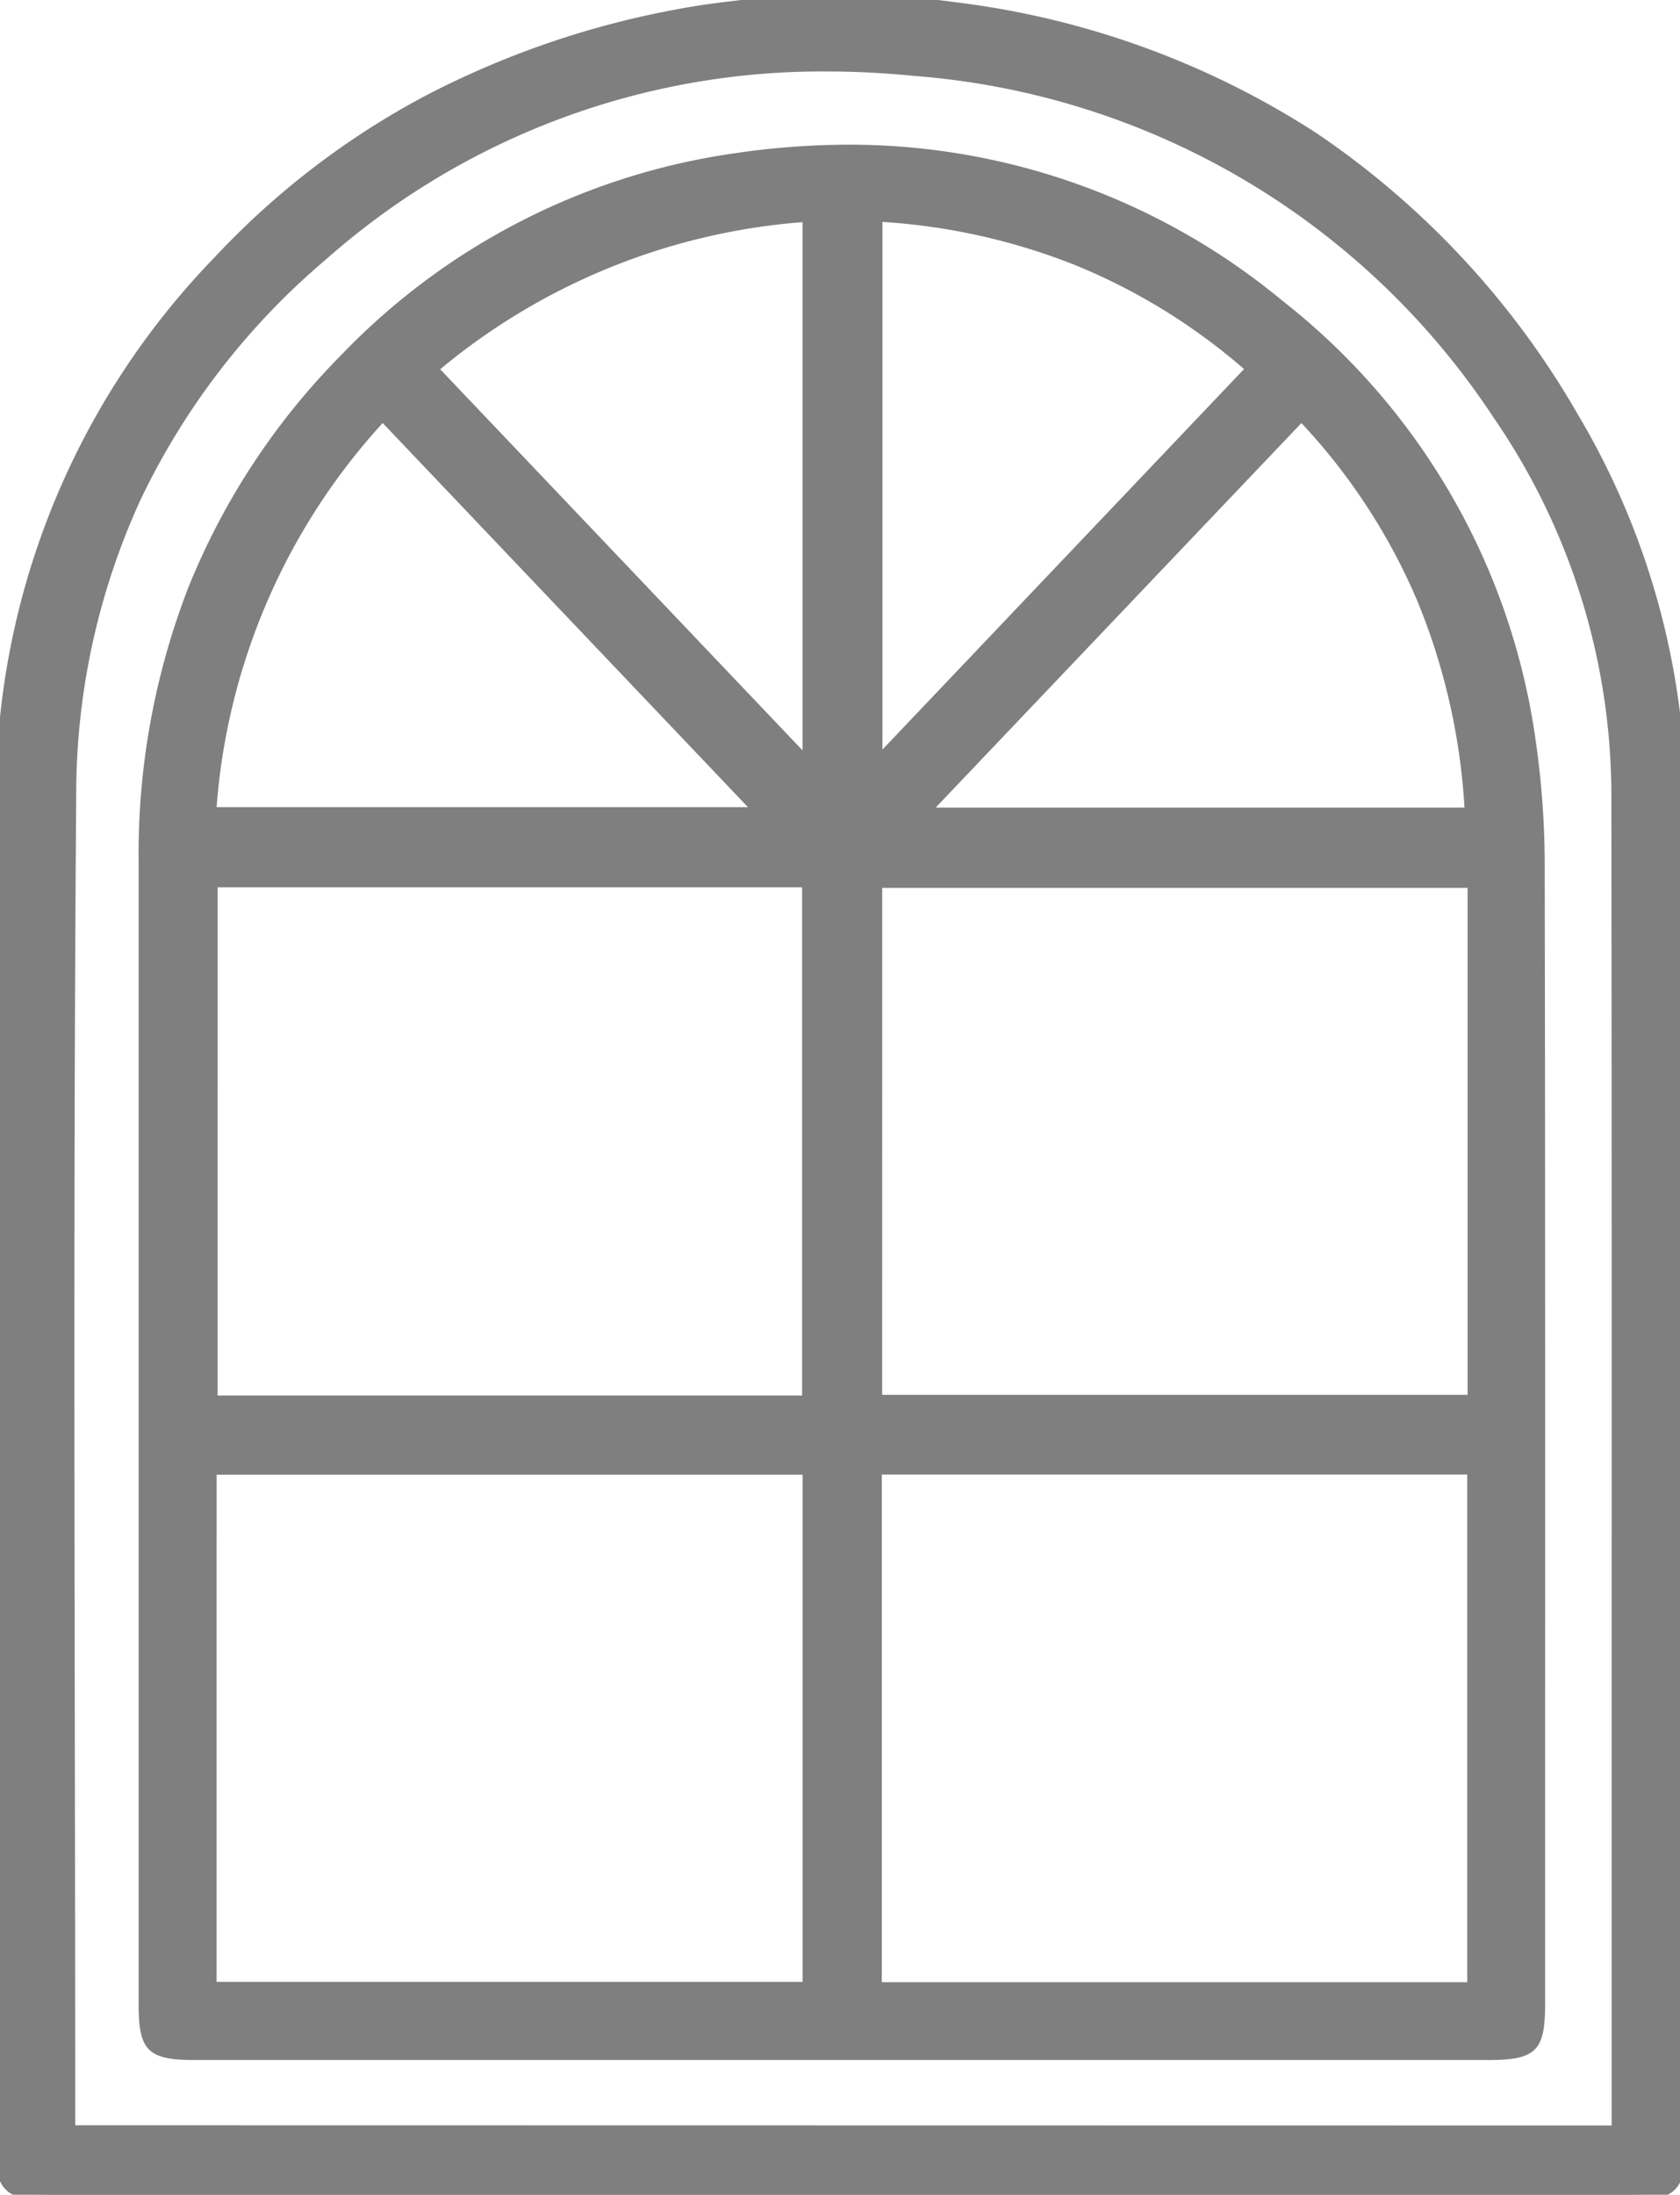 <svg id="Group_188" data-name="Group 188" xmlns="http://www.w3.org/2000/svg" xmlns:xlink="http://www.w3.org/1999/xlink" width="70.8" height="92.453" viewBox="0 0 70.8 92.453">
  <defs>
    <clipPath id="clip-path">
      <rect id="Rectangle_150" data-name="Rectangle 150" width="70.8" height="92.453" fill="#7f7f7f" stroke="#7f7f7f" stroke-width="0.5"/>
    </clipPath>
  </defs>
  <g id="Group_187" data-name="Group 187" clip-path="url(#clip-path)">
    <path id="Path_79" data-name="Path 79" d="M37.4,0c.952.115,1.9.218,2.854.346A34.182,34.182,0,0,1,66.272,17.571,32.106,32.106,0,0,1,70.8,34.164q.012,28.031,0,56.061c0,1.935-.3,2.227-2.258,2.227H2.278c-1.951,0-2.245-.294-2.245-2.241,0-18.9-.1-37.8.043-56.693A32.444,32.444,0,0,1,9.237,11,34.629,34.629,0,0,1,28.528.642C30.144.333,31.8.209,33.43,0ZM68.17,89.787V88.63q0-27.486-.009-54.972a28.364,28.364,0,0,0-5.012-16.216A32.473,32.473,0,0,0,38.575,2.956a32.077,32.077,0,0,0-25.021,7.806A29.311,29.311,0,0,0,2.962,33.507c-.145,18.413-.043,36.828-.043,55.242v1.038Z" transform="translate(0)" fill="#7f7f7f"/>
    <path id="Path_79_-_Outline" data-name="Path 79 - Outline" d="M33.414-.25l4.019,0,.907.107c.639.075,1.3.152,1.95.24a36,36,0,0,1,15.2,5.517A35.9,35.9,0,0,1,66.487,17.444a32.385,32.385,0,0,1,4.559,16.72c.006,13.5,0,27.223,0,40.495q0,7.783,0,15.567c0,1.009-.075,1.629-.468,2.017s-1.02.46-2.04.46H2.278c-1.016,0-1.64-.074-2.031-.463s-.464-1.013-.464-2.028c0-5.462-.008-11.016-.016-16.387-.02-13.211-.04-26.872.06-40.308A32.652,32.652,0,0,1,9.055,10.828a33.854,33.854,0,0,1,8.869-6.792A37.7,37.7,0,0,1,28.481.4C29.6.183,30.745.055,31.855-.068c.507-.056,1.03-.114,1.543-.18Zm3.974.5H33.446c-.512.065-1.032.123-1.535.179-1.1.122-2.238.249-3.335.459a37.2,37.2,0,0,0-10.418,3.59A33.355,33.355,0,0,0,9.419,11.17,32.166,32.166,0,0,0,.327,33.521c-.1,13.433-.08,27.093-.06,40.3C.275,79.2.283,84.75.283,90.212c0,.838.053,1.41.318,1.674s.838.317,1.677.317H68.541c.845,0,1.422-.053,1.689-.316s.319-.83.319-1.661q0-7.783,0-15.567c0-13.272,0-27,0-40.495A31.891,31.891,0,0,0,66.057,17.7,35.406,35.406,0,0,0,55.216,6.032,35.507,35.507,0,0,0,40.223.594c-.645-.087-1.3-.164-1.941-.238ZM34.849,2.516h0c1.227,0,2.489.064,3.751.191A34.344,34.344,0,0,1,52.649,7.132,33.475,33.475,0,0,1,63.354,17.3,28.585,28.585,0,0,1,68.41,33.658c.018,13.209.015,26.64.012,39.628q0,7.672,0,15.344v1.407H2.669V88.749c0-5.378-.009-10.846-.017-16.135-.021-12.818-.042-26.073.06-39.109A30.247,30.247,0,0,1,5.465,20.858,30.84,30.84,0,0,1,13.39,10.572,32.02,32.02,0,0,1,34.849,2.516ZM67.92,89.537V88.63q0-7.672,0-15.344c0-12.988.007-26.418-.012-39.627a28.093,28.093,0,0,0-4.969-16.076A32.179,32.179,0,0,0,38.55,3.2c-1.245-.125-2.49-.189-3.7-.189a31.532,31.532,0,0,0-21.132,7.935,30.344,30.344,0,0,0-7.8,10.118,29.751,29.751,0,0,0-2.706,12.44c-.1,13.034-.081,26.287-.06,39.1.009,5.288.017,10.757.017,16.135v.788Z" transform="translate(0)" fill="#7f7f7f"/>
    <path id="Path_80" data-name="Path 80" d="M47.459,99.028H20.2c-1.821,0-2.11-.282-2.111-2.075q0-24.1,0-48.2a29.107,29.107,0,0,1,8.456-21.112A28.278,28.278,0,0,1,43.013,19.2a28.543,28.543,0,0,1,22.9,6.178A28.269,28.269,0,0,1,76.478,43.77a36.993,36.993,0,0,1,.373,5.391q.042,23.873.016,47.747c0,1.849-.274,2.12-2.15,2.12H47.459M74.095,49.651H48.926V71.508H74.095ZM20.876,96.242H46.071V74.372H20.876ZM74.081,74.366H48.909V96.254H74.081ZM46.052,49.626H20.919V71.535H46.052ZM28.12,29.951a27.267,27.267,0,0,0-7.269,16.8H44.1l-15.98-16.8M50.846,46.768H73.981a25.732,25.732,0,0,0-7.138-16.811l-16,16.811M48.936,21.58V44.7L64.785,28.029A25.574,25.574,0,0,0,48.936,21.58M30.181,28.032l15.888,16.7V21.586a27.536,27.536,0,0,0-15.888,6.446" transform="translate(-11.997 -12.499)" fill="#7f7f7f"/>
    <path id="Path_80_-_Outline" data-name="Path 80 - Outline" d="M60.976,99.278H20.2c-1.963,0-2.36-.391-2.361-2.325q0-8.412,0-16.824c0-10.283,0-20.916,0-31.374a31.013,31.013,0,0,1,2.1-11.519,29.659,29.659,0,0,1,6.424-9.767,28.557,28.557,0,0,1,16.611-8.516,32.97,32.97,0,0,1,4.787-.359,28.614,28.614,0,0,1,18.3,6.589,28.532,28.532,0,0,1,10.659,18.55,36.9,36.9,0,0,1,.376,5.427c.022,12.41.02,25.028.017,37.23q0,5.259,0,10.517c0,1.993-.382,2.37-2.4,2.37Zm-13.516-.5H74.717c.8,0,1.354-.049,1.6-.295s.3-.784.3-1.576q0-5.259,0-10.517c0-12.2,0-24.82-.017-37.229a36.4,36.4,0,0,0-.37-5.354A28.046,28.046,0,0,0,65.752,25.573a28.126,28.126,0,0,0-17.989-6.479,32.466,32.466,0,0,0-4.714.354,28.067,28.067,0,0,0-16.326,8.371,29.162,29.162,0,0,0-6.318,9.6,30.516,30.516,0,0,0-2.067,11.334c.005,10.458,0,21.091,0,31.374q0,8.412,0,16.824c0,.9.081,1.318.3,1.531s.641.293,1.563.294H47.459ZM74.331,96.5H48.659V74.116H74.331ZM49.159,96H73.831V74.616H49.159Zm-2.839.489H20.626V74.122H46.321Zm-25.195-.5H45.821V74.622H21.126ZM46.3,71.785H20.669V49.376H46.3Zm-25.133-.5H45.8V49.876H21.169Zm53.176.472H48.676V49.4H74.345Zm-25.169-.5H73.845V49.9H49.176ZM74.246,47.018H50.263l.4-.422,16-16.811.182-.191.181.191a26.125,26.125,0,0,1,5.16,7.827,27.617,27.617,0,0,1,2.046,9.141Zm-22.816-.5H73.715a27.016,27.016,0,0,0-1.991-8.712,25.563,25.563,0,0,0-4.882-7.485ZM44.683,47h-24.1l.021-.269a27.517,27.517,0,0,1,7.333-16.95l.181-.2Zm-23.56-.5H43.517L28.125,30.319a26.966,26.966,0,0,0-7,16.183Zm25.2-1.141L29.816,28.01l.206-.171A28.807,28.807,0,0,1,37.534,23.3a28.368,28.368,0,0,1,8.516-1.965l.269-.021ZM30.548,28.054,45.819,44.11V21.857A27.143,27.143,0,0,0,30.548,28.054ZM48.686,45.325V21.315l.265.016A27.138,27.138,0,0,1,57.5,23.2a26.147,26.147,0,0,1,7.452,4.638l.2.172-.179.189L49.117,44.872Zm.5-23.478V44.074L64.424,28.046a25.583,25.583,0,0,0-7.113-4.379A26.543,26.543,0,0,0,49.186,21.847Z" transform="translate(-11.997 -12.499)" fill="#7f7f7f"/>
  </g>
</svg>
